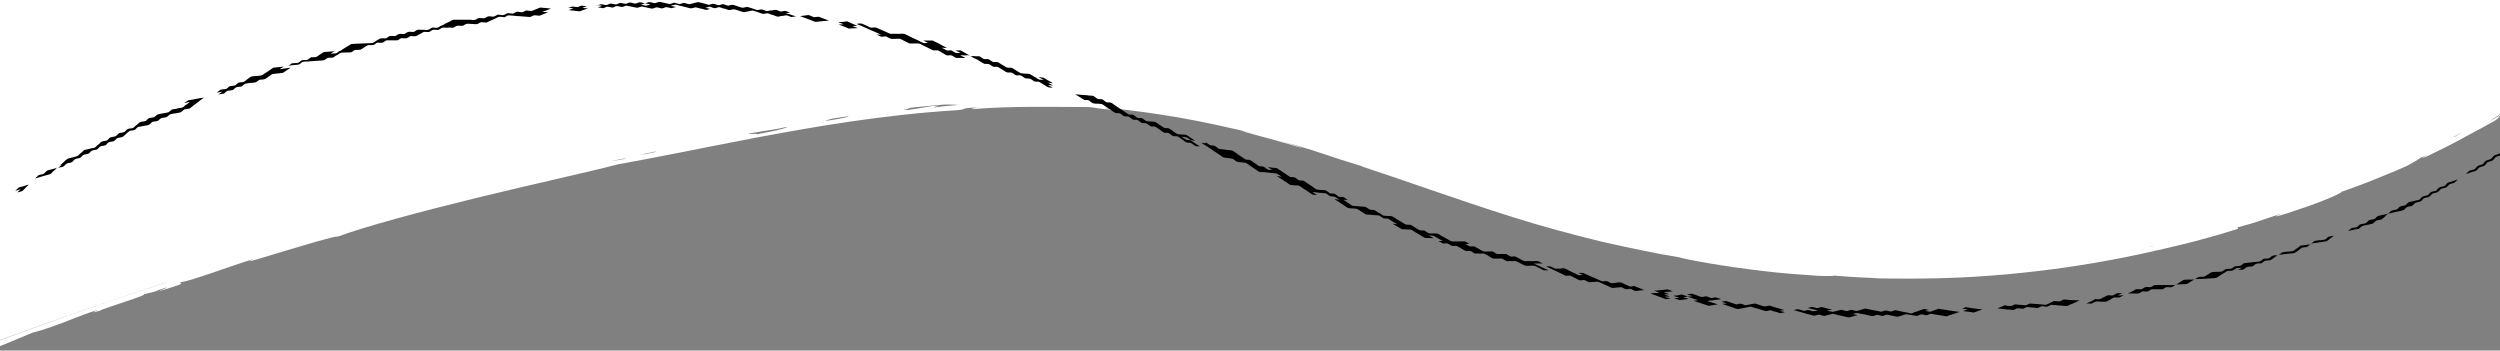 <svg xmlns="http://www.w3.org/2000/svg" xmlns:xlink="http://www.w3.org/1999/xlink" xmlns:serif="http://www.serif.com/" width="100%" height="100%" viewBox="0 0 1191 167" xml:space="preserve" style="fill-rule:evenodd;clip-rule:evenodd;stroke-linejoin:round;stroke-miterlimit:2;"><rect x="0" y="0" width="1191" height="167" fill="#808080" stroke="none"/>    <g transform="matrix(-1.007,2.46567e-16,2.44929e-16,1,1195.97,-106)">        <g id="Layer_1">            <g>                <path d="M1192.4,191.7C1192.1,191.9 1192.1,196.5 1191.7,195.5C1192.1,189.7 1191.7,181.1 1191.4,173.3C1191.8,172.4 1192,177.4 1192.4,176.9C1192.7,158.3 1190.8,172.3 1192.1,162.1C1192.1,153.2 1191.6,154.1 1191.6,143.6C1191,145.3 1190.5,147.2 1190.2,143.7C1190.5,143.7 1190.3,137.2 1190.6,136.2C1191.2,138.1 1191.5,141 1191.7,132.4C1191.4,131.8 1191,133.1 1190.9,128.8C1192,131.9 1191.5,116.4 1191.8,110.2C1191.3,100 1190.9,116.7 1190.5,106.6C1190.6,100.7 1190.5,91.7 1191.1,99.1C1190.6,87 1191,82.8 1190.2,73.2C1191,66.7 1189.8,50.8 1190.6,47.3C1189.7,40.3 1190.9,31.6 1189.8,21.5C1190.1,25.6 1190.4,25.5 1190.5,17.8C1190.3,17 1190,17.8 1190,14.1C1190.4,14.3 1190.6,11.8 1190.7,7.9L1190.7,4.7L1187.4,4.6L1186.2,4.6C1185.4,4.9 1182.1,4.7 1178.8,4.6C1171.6,6.1 1156.8,4.5 1141.8,4.5C1141.5,4.9 1142.3,5.3 1134.4,5.2C1142,4.5 1130.4,4.8 1127,5.2C1121.8,4.8 1108.7,4.9 1104.8,4.4C1073.4,5.4 1043.6,4.2 1016,5.2L1016,4.5C1003.5,4.6 994.4,4.3 986.4,5.1C983.1,3.7 943.9,5.6 956.8,4.5C943.3,4.2 953.8,5.6 942,5.4C941.8,5.1 943.7,4.9 945.7,4.7C892.6,4.3 879.4,5 849.4,4C841.6,4.8 812.1,4 801.3,4.7C808.9,4.3 798.7,4 790.2,3.9C779.1,4.5 785.9,5 775.5,5.5C771.2,4.5 783.2,4.6 782.8,3.9C758.9,3.9 766.3,3.9 749.4,3.3C748.6,3.5 746.3,3.6 742,3.5C733.8,3.8 746.7,4.1 738.3,4.2C739.4,3.5 727.6,4.8 727.2,3.9C731.2,3.9 736.1,3.5 730.9,3.4C729.4,3.8 726.1,3.4 719.8,3.4C718.4,3.8 725.3,4 719.8,4.1C716.5,3.8 708.1,4.1 716.1,3.4C700.2,3.2 692.3,3.5 686.5,4C677.5,3.6 684.2,3.5 679.1,3.2C667.9,2.8 634.3,3.9 638.4,3C622.5,2.8 633.7,3.6 627.3,3.7C619.4,3.2 569,2.4 579.2,3.5C566.9,3.8 565.1,2.3 557,3.2C565.4,3.4 552.5,3.6 560.7,3.9C555.8,3.9 547,4.6 545.9,4.1C563.2,3.9 550.1,3.3 556.9,2.7C538.5,3.2 524.5,2.8 512.5,3.5C496.1,3.1 492.4,2.8 471.7,2.4C463.5,2.7 476.4,3 468,3.1C458.1,3.2 460.8,2.6 456.9,2.3L438.4,2.3C435.8,3.3 445.7,2.1 445.8,2.7C434.3,2.7 414.6,1.6 401.4,2.5C371.3,1.8 350.6,2.1 312.6,2.5C310.6,2.1 327,2 316.3,1.8C307.5,2.1 307.2,2.1 305.2,2.5C304.8,2.1 295.7,2.3 297.8,1.8C288.2,2 276.1,1.9 271.9,2.5C264.8,1.7 253,2.5 234.9,2.7C230,1.6 218.7,2.3 201.6,2.7C201.1,1.9 194.8,2.7 190.4,2C186.7,2.9 170.8,1.8 157.1,2C156.9,2.4 136.3,3.1 146,2C123.6,2 98.6,1.8 94.2,2.9C97.5,1.3 69.6,2.9 64.5,2.2C59.8,3.1 34.7,2.7 12.7,2.4C12.9,2.8 9.9,3 5.3,3.1C5.3,2.9 8.3,2.8 9,2.6L-3.9,2.6L-3.9,4.1C-3.1,19.2 -2.6,33.2 -2.1,46.5C-1.7,59.7 -1.2,72.2 -0.8,84.3C-0.3,100.8 0.2,116.6 0.5,132.6L0.5,157.3C1.4,157.8 2.4,158.4 3.3,158.9C1.4,158.4 8.4,162.5 9.5,163.7C4.8,160.9 4.2,160.2 -0,157.6C1.8,159 1.3,158.9 0.9,158.7C0.5,158.6 0.2,158.5 2.6,160.1C7.9,162.2 2.6,160.9 9.1,164.5C9.4,164.6 10.8,165.4 12.9,166.6C14.9,167.7 17.5,169.1 20.5,170.7C26.3,174 33.5,177.6 38.9,180.2C46.4,183.5 34.9,177.6 42.5,181.2C44,182.2 45.9,183.4 48.9,185C54.2,187.4 59.9,189.7 65.3,191.9C68,193 70.6,194 73.1,194.9C75.6,195.8 77.9,196.7 80,197.4C79.5,197.5 81.8,198.7 85.5,200.3C87.3,201.1 89.5,201.9 91.8,202.8C92.9,203.2 94.1,203.7 95.3,204.1C96.5,204.5 97.6,204.9 98.8,205.3C103.4,206.9 107.6,208.3 109.6,208.8C111.7,209.3 111.7,209.2 107.9,207.6C114.5,209.8 117,210.7 119.2,211.4C121.5,212.2 123.4,212.8 129.1,214.3L128.9,215C131.3,215.7 134,216.6 137,217.5C139.9,218.4 143.2,219.2 146.6,220.2C148.3,220.7 150.1,221.2 151.9,221.6C153.7,222.1 155.6,222.5 157.5,223C159.4,223.5 161.4,223.9 163.4,224.4C164.4,224.6 165.4,224.9 166.4,225.1C167.4,225.3 168.5,225.5 169.5,225.8C186.1,229.6 205.1,233 224.2,235.2C243.3,237.5 262.4,238.6 279.2,238.7C283.4,238.8 287.4,238.7 291.3,238.7C295.2,238.7 298.8,238.7 302.3,238.4C305.7,238.2 309,238.1 311.9,237.9C314.9,237.7 317.6,237.5 320,237.3C320,237.4 320.9,237.5 322.7,237.5C324.5,237.5 327.1,237.5 330.2,237.2C333.3,237 337,236.7 341,236.4C345,236.1 349.3,235.6 353.6,235.1C371,233.1 389.4,229.8 393.6,228.5C396.2,228 399,227.6 401.8,227.1C404.6,226.5 407.6,225.9 410.7,225.3C416.8,224.1 423.3,222.6 430,221.1C443.4,217.8 457.6,214 471.5,209.6C485.4,205.2 499.1,200.5 511.5,196.2C523.9,191.9 535.1,188 544,185.1C543.5,185.3 543.1,185.3 543,185.3C551.9,182.6 556.2,181.1 561,179.5C565.8,177.9 571,176.1 581.9,173.2C577.7,174.4 571.9,176.2 571.4,176.6C574.8,175.6 585.8,172.3 593.2,170.4C596.9,169.4 599.6,168.6 600,168.5C600.2,168.5 599.8,168.5 598.6,168.7C597.4,169 595.5,169.4 592.6,170.1C607.7,166.3 619.3,163.9 630.4,161.9C641.5,160.1 652,158.4 665.1,157.3C664.9,157.6 660.4,158 661.5,158.3C668.7,157.8 668.7,157.3 672.4,157C689,157 708.6,156.4 727.7,158C729.2,157.7 722.2,157 727.7,157.3C733.8,157.7 729.8,158.1 735.1,158.5C752.8,159.6 769.6,161.6 785.3,163.9C801,166.2 815.6,168.9 829.1,171.4C856,176.6 878.4,181.3 895.4,184.3C908.5,187.8 935.5,193.7 962.3,200.3C989.1,206.9 1015.6,214.1 1027.8,218.7C1028.4,218.5 1032,219.4 1036.9,220.8C1041.8,222.2 1048,224.1 1053.7,225.8C1065,229.2 1074.2,232.2 1067.1,229.2C1079.5,233 1096.4,239.6 1102.3,240.5C1103,241.2 1098.5,240.5 1109.1,243.7C1120.1,247.4 1100.3,240.1 1112.8,244.2C1114.4,245.2 1116.6,245.3 1119.9,246.3C1116.4,246.1 1138.3,252.7 1140.7,254.1C1148.5,256.4 1136.4,252 1144.4,254.6C1148.6,256 1153.3,258 1158.1,259.8C1162.9,261.6 1167.8,263.4 1172.3,264.5C1178.4,267.1 1183.3,269.1 1187.4,270.8L1190.8,272.1L1191,268.3C1191.6,257.1 1191.5,249.9 1191.1,236.5C1191.5,235.9 1192,237.8 1192.1,232.8C1191.8,227.3 1192.1,219.2 1192.3,211.5C1192.5,203.8 1192.9,196.3 1192.8,192L1192.4,191.7ZM1188.9,106.6L1188.9,114.1C1188.7,110.4 1188.6,110.5 1188.5,112.2C1188.3,102.8 1188.2,93.3 1188,83.6C1188.3,85.4 1188.5,87.2 1188.6,88.1C1188.2,97.1 1188.4,107.8 1188.9,106.6ZM1187.9,62.3C1188,62.3 1188.2,65.3 1187.9,66L1187.7,66C1187.6,57.7 1187.5,49.2 1187.5,40.4C1187.9,43.5 1188,51 1188.4,62.3C1188.1,62.7 1188,56.9 1187.9,62.3ZM1179,7.1C1179,8.3 1181.6,7.5 1187.4,7.2L1188,7.2L1188,10.5C1187.6,7.3 1187.5,12.3 1187.3,15.6L1187.3,7.9L1174.7,7.9C1173.6,7.6 1175,7.1 1178.8,7.2L1179,7.1ZM1167.9,7.2C1169.5,7.4 1169.1,7.5 1168.2,7.7L1157.2,7.7C1157.4,7.6 1157.3,7.5 1156.8,7.2C1162.1,7.3 1163,7.5 1167.9,7.2ZM886.5,5.5C887.1,6.5 888.9,5.5 893.9,5.5C895.7,5.8 897.9,6.1 901.3,6.3C901.8,5.7 913.8,6.3 916.1,6.3C910.1,5.3 932.1,6.3 930.9,5.6C927.2,5.6 926.2,5.2 930.9,5.1C936,5.3 933.5,6.1 935.6,6.5C919.3,6.5 903.1,6.3 887,6.3C888.1,5.9 876.2,5.5 886.5,5.4L886.5,5.5ZM883.2,6.4L868.3,6.4C869.4,6.2 877.8,6.4 883.2,6.4ZM856.9,5.2C856.9,5.4 859.9,5.5 860.6,5.7C855.9,5.7 853,5.3 853.2,5.9C856.1,5.8 859.3,6 862.5,6.3L847.1,6.3C850.4,6 848.3,5.2 856.9,5.2ZM830,6.1C821.8,6.1 813.5,6.1 805.3,6C813.3,6 821.9,6 830,6.1ZM782.5,5.9L777.7,5.9C779.7,5.8 781.4,5.7 782.9,5.6C783.9,5.7 783.4,5.9 782.5,6L782.5,5.9ZM768,4C776.4,4.3 760.5,5.1 775.5,5.5C765.9,6.4 759.3,4.3 768,4ZM745.9,5.1C745.5,6.3 763,5 764.4,5.8L738.4,5.8C740,5.7 742,5.5 746,5.2L745.9,5.1ZM723.2,5.6L721.8,5.6C721.5,5.6 720.9,5.6 720,5.5C721.2,5.5 722.2,5.5 723.2,5.6ZM686.6,4.8C686.1,5.1 686.5,5.2 687.3,5.4C670.8,5.4 654.3,5.2 637.8,5.2C636.3,5.2 634.1,5.2 631.1,5.1L616.3,5.1C643.4,4.7 659.2,5 686.6,4.9L686.6,4.8ZM586.6,3.9C586.6,4.1 582.1,4.1 579.2,4.1C585.4,4.5 585.2,4.5 585.5,4.9L577.8,4.9C575.7,4.6 573.9,4.3 571.8,4.1C578.4,4.1 579.6,3.8 586.6,3.9ZM23.3,169.3C24.5,169.9 25.7,170.6 26.9,171.2L26.5,171.2C24.9,170.3 23.9,169.8 23.4,169.4L23.3,169.3ZM168.6,223.2L169.4,223.2C170.1,223.4 170.8,223.5 171.5,223.7C170.6,223.5 169.6,223.3 168.5,223.1L168.6,223.2ZM745.6,156.5C740.1,156.1 747,156.9 745.6,157.2C742.6,156.8 739.6,156.4 734.5,156C736,155.8 737.8,155.8 740.7,155.8L740.9,155.8C746.2,156.2 751.4,156.8 756.7,157.3C759,157.8 757.2,157.9 760.4,158.4C757.9,158.8 749.2,156.8 745.7,156.4L745.6,156.5ZM785.9,161.3C788.6,161.7 791.3,162.1 793.9,162.5C795.6,162.9 797.1,163.4 796.9,163.6C788.7,162.4 786.3,161.7 785.8,161.2L785.9,161.3ZM829.7,170C820.5,168.3 815.6,167.1 815.3,166.4C822.2,168.1 821.9,167.4 833.5,169.7C833.9,170.2 829,169.4 829.7,170ZM877.6,178.2C880.1,178.7 882.5,179.2 885,179.8C883.5,179.6 881.4,179.3 877,178.3L877.6,178.3L877.6,178.2ZM891.5,181.6C891.7,181.4 893.4,181.7 894.5,181.9C896.1,182.2 897.6,182.6 899.2,182.9C896.5,182.4 894,182 891.5,181.6ZM1188.1,267.9L1188.1,268.2L1187.9,268.2C1164.5,259.5 1138.8,250.3 1109.4,240.7C1109,240.5 1108.7,240.4 1108.4,240.3C1135.1,249.1 1161.6,258.3 1188,268.1C1189.6,220.5 1189.6,183.1 1189.2,148C1189.3,146.5 1189.4,145.1 1189.4,143.9C1190.2,186.5 1189.8,224.6 1188.2,268.1L1188.1,267.9Z" style="fill:white;fill-rule:nonzero;"></path>                <path d="M543.6,184.7C545,184.3 547.7,183.4 549.7,182.7C547.8,183.3 545.7,183.9 543.6,184.7Z" style="fill:white;fill-rule:nonzero;"></path>            </g>            <g>                <path d="M19.4,187.4C19,187.1 17.4,186.9 17,186.6C16.3,186.2 16.1,185.5 15.5,185.1C14.8,184.7 13.8,184.6 13.1,184.2C12.5,183.8 12.3,183 11.6,182.6C10.9,182.2 9.9,182.1 9.2,181.7C8.6,181.3 8.4,180.5 7.7,180.1C7,179.7 6,179.6 5.3,179.2C4.8,178.9 4.4,178 3.9,177.6C3.3,177.2 2.2,177.1 1.5,176.7L3,178.3C3.6,178.7 3.8,179.5 4.5,179.9C5.1,180.3 6.2,180.4 6.9,180.8C7.5,181.2 7.7,182 8.4,182.4C9,182.8 10.1,182.9 10.8,183.3C11.4,183.7 11.6,184.5 12.3,184.9C12.9,185.3 14,185.4 14.7,185.8C15.4,186.2 15.5,186.9 16.2,187.3C16.9,187.7 17.9,187.7 18.6,188.1C18.9,188.1 20.9,189 21,188.9C21,188.9 19.7,187.5 19.5,187.4L19.4,187.4Z" style="fill-rule:nonzero;"></path>                <path d="M196.8,248.5C196.2,248.4 194.9,248.7 194.3,248.5C193.6,248.4 193.1,247.8 192.4,247.6C191.7,247.4 191.2,246.8 190.5,246.7C189.8,246.5 188.7,246.9 188,246.7C187.3,246.5 186.8,245.9 186.1,245.7C185.4,245.5 184.3,245.8 183.6,245.7C183.8,245.9 185.5,246.4 185.5,246.7C185.5,246.9 183.1,246.6 183,246.7C183,246.7 184.7,247.6 184.9,247.7L187.4,247.7C187.8,247.7 189,248.5 189.3,248.7C189.6,248.8 190.8,249.6 191.2,249.7L193.7,249.7C194.3,249.7 195.5,249.5 196.2,249.7C196.6,249.7 197.7,250.5 198.1,250.6L200.6,250.6C200.6,250.6 198.8,249.7 198.7,249.7C197.9,249.5 197.6,249 196.8,248.8L196.8,248.5Z" style="fill-rule:nonzero;"></path>                <path d="M238.8,251.6C238.5,251.6 236.7,251.9 236.3,251.8C235.7,251.8 234.9,251.1 234.3,251C233.6,251 232.5,251.3 231.8,251.2C231.1,251.2 230,251.5 229.3,251.4C228.8,251.4 227.7,250.6 227.3,250.6C226.6,250.6 225.4,250.8 224.8,250.8C224,250.8 223.1,250.9 222.3,251C221.9,251 220.3,251.2 219.8,251.2C219.5,251.2 218,250.4 217.8,250.3C217.3,250.1 216.5,249.6 215.8,249.4C215.5,249.4 213.7,249.6 213.3,249.6C212.7,249.6 212,248.8 211.3,248.7C210.6,248.6 209.5,248.9 208.8,248.9C207.1,249 205.4,249.1 203.8,249.1C205.1,249.7 206.4,250.3 207.7,250.9C208.1,250.9 209.3,251.7 209.7,251.8C210.5,251.8 211.6,251.7 212.2,251.6C213,251.6 213.9,251.5 214.7,251.4C215.3,251.4 216.5,251.2 217.2,251.2C217.6,251.2 218.7,252 219.2,252.1C220,252.2 221,251.8 221.7,251.9C222.5,252 222.9,252.6 223.7,252.7C224.5,252.8 225.4,252.4 226.2,252.5C227,252.5 228,252.2 228.7,252.3C229.4,252.3 230,253 230.7,253.1C231.5,253.1 232.4,252.8 233.2,252.9C233.8,252.9 234.6,253.6 235.2,253.7C236,253.7 236.9,253.4 237.7,253.5C239.4,253.3 241.1,253.1 242.7,252.9L240.7,252.1C240.2,251.9 239.4,251.5 238.7,251.3L238.8,251.6Z" style="fill-rule:nonzero;"></path>                <path d="M257.4,252.4C257.1,252.4 255.2,252.7 254.9,252.8C254.1,252.9 253.2,253 252.4,253.1C252.1,253.3 250.1,253.2 249.9,253.4C249.9,253.4 251.7,254.1 251.9,254.2C252.6,254.4 253.2,254.7 253.9,254.9L256.4,254.5C257,254.5 258.5,254.3 258.9,254.1C259.1,254.1 256.8,253.5 256.9,253.4C256.9,253.2 259.2,253.2 259.4,253C258.6,252.9 258.2,252.4 257.4,252.3L257.4,252.4Z" style="fill-rule:nonzero;"></path>                <path d="M334.3,254.1C333.5,254.1 333.1,253.7 332.2,253.7C331.6,253.7 330.4,254.3 329.8,254.3C329.8,254.3 329.2,254.2 328.7,254.1C328.4,254.1 328.2,254 328,253.9L327.7,253.9C327.7,253.8 329.8,253.4 330.1,253.3C330.9,253.1 331.7,252.9 332.5,252.7C331.7,252.7 331.3,252.2 330.4,252.2C329.9,252.2 328.5,252.8 328,252.8C327.4,252.8 326.6,252.3 325.9,252.3C325.5,252.3 323.8,252.8 323.5,252.9C323,253 321.2,253.4 321.1,253.5C320.9,253.7 323.2,253.8 323.2,254C323.2,254.2 321,254.4 320.7,254.6C320,254.4 319.4,254.3 318.6,254.1C318.3,254.1 317,253.6 316.5,253.6C315.9,253.6 314.6,254.2 314,254.2C313.3,254.2 312.7,253.7 311.9,253.6C311.4,253.6 309.8,254.2 309.4,254.1C308.7,254.1 307.8,253.7 307.3,253.6C307,253.6 305.6,253 305.2,253C304.8,253 303.1,253.5 302.7,253.5C301.9,253.7 301.1,253.9 300.2,254C299.6,254.1 298.4,254.4 297.7,254.5C297.3,254.5 296.1,253.9 295.6,253.9C295,253.9 293.8,254.4 293.1,254.4C292.6,254.4 291.5,253.8 291,253.8C290.3,253.8 289.1,254.2 288.5,254.3C287.8,254.4 286.9,254.7 286,254.8C285.5,254.8 284.1,255.3 283.5,255.3C282.8,255.3 282.1,254.7 281.5,254.6C281.2,254.6 279.7,254 279.5,253.9C279.2,253.9 277.9,253.3 277.5,253.2C276.7,253.2 275.8,253.6 275,253.6C275,253.6 275.6,253.8 276.1,253.9C276.3,253.9 276.6,254.1 276.8,254.1C277,254.1 277.1,254.2 277.1,254.2L276.7,254.2C276.5,254.2 276.2,254.2 275.9,254.3C275.3,254.4 274.7,254.5 274.6,254.5C274.2,254.5 272.8,253.9 272.6,253.8C272.4,253.8 270.9,253.2 270.6,253.1C270.1,253.1 268.5,253.5 268.1,253.5C267.3,253.6 266.4,253.7 265.6,253.9C263.9,254.1 262.3,254.4 260.6,254.6C261.9,255.1 263.3,255.5 264.7,256C265.4,256 266,256.6 266.7,256.7C267.5,256.7 268.4,256.3 269.2,256.3C270,256.2 270.9,256 271.7,255.9C272.2,255.9 273.5,255.5 274.2,255.5C274.7,255.5 275.7,256.1 276.2,256.2C277,256.2 277.9,255.7 278.7,255.8C279.5,255.8 280,256.4 280.8,256.5C281.1,256.5 283,256.1 283.3,256.1C283.7,256.1 285.3,255.7 285.8,255.7C286.1,255.7 287.6,256.2 287.9,256.3C288.2,256.3 289.5,256.9 290,256.9C290.3,256.9 292.2,256.5 292.5,256.4C293.1,256.3 294.3,256 295,255.9C295.4,255.9 296.6,256.5 297.1,256.5C297.7,256.5 298.9,256 299.6,256C300.1,256 301.2,256.6 301.7,256.6C302.4,256.6 303.6,256.2 304.2,256.1C304.9,255.9 305.8,255.7 306.7,255.6C307.2,255.6 308.6,255.1 309.2,255.1C310,255.1 310.5,255.6 311.3,255.6C311.2,255.6 308.9,256.1 308.8,256.1C308.8,256.1 310.6,256.6 310.9,256.7C311.1,256.7 312.7,257.3 313,257.2C313.5,257.2 315.1,256.8 315.5,256.7C316.3,256.5 317.1,256.3 318,256.1C318.4,256.1 320,255.5 320.5,255.5C320.8,255.5 322.3,255.9 322.6,256C323.1,256.1 324,256.4 324.7,256.5C325.1,256.5 326.7,255.9 327.2,255.9C327.8,255.9 328.8,256.4 329.3,256.4C330,256.4 331.2,255.9 331.8,255.8C332.6,255.6 333.5,255.4 334.3,255.1C335.1,254.9 336,254.6 336.7,254.4C337,254.3 339.1,253.8 339.1,253.7C339.1,253.7 336.9,253.3 337,253.3C336.3,253.5 335.3,253.7 334.6,254L334.3,254.1Z" style="fill-rule:nonzero;"></path>                <path d="M373.2,249.7C373.2,249.7 371.3,249.4 371.1,249.4C370.9,249.4 368.9,250.1 368.7,250.2C368.3,250.3 366.7,250.9 366.3,251C365.5,251 364.9,250.6 364.2,250.7C363.4,250.7 362.6,251.4 361.8,251.4C361.5,251.4 359.9,251.1 359.7,251C359.5,251 357.9,250.6 357.6,250.6C357,250.6 355.6,251.2 355.2,251.3C354.6,251.5 353.6,251.9 352.8,252C352.5,252 351.1,251.6 350.7,251.6C350.2,251.6 348.8,252.2 348.3,252.3C347.5,252.5 346.6,252.8 345.9,253L343.5,253.7C343.7,253.9 345.5,253.9 345.6,254.1C345.6,254.2 343.2,254.6 343.2,254.8L343.5,254.8C343.7,254.8 343.9,254.8 344.2,255C344.7,255.1 345.2,255.2 345.3,255.2C346,255.2 347,254.6 347.7,254.5C348.5,254.5 349.4,253.8 350.1,253.8C350.6,253.8 351.8,254.3 352.2,254.2C352.9,254.1 354,253.7 354.6,253.5L357,252.8C357.3,252.8 359.1,252.1 359.4,252.1C359.9,252.1 361.2,252.4 361.5,252.5L363.6,252.9C363.9,252.9 365.4,253.3 365.7,253.2C366.2,253.2 367.7,252.5 368.1,252.4L370.5,251.6C371.3,251.3 372.1,251.1 372.9,250.8C372.7,250.6 370.9,250.7 370.8,250.5C370.8,250.4 373.2,249.9 373.2,249.7Z" style="fill-rule:nonzero;"></path>                <path d="M389.4,246.2C389.4,246.2 387.5,245.9 387.3,245.9C387.1,245.9 385.1,246.7 384.9,246.7C384.3,246.9 383.3,247.4 382.5,247.5C382.1,247.5 380.9,247.1 380.4,247.2C379.7,247.2 378.8,247.9 378,248C377.3,248 376.6,247.6 375.9,247.7C375.9,247.7 375.2,247.9 374.6,248.1C374.3,248.1 374,248.3 373.8,248.4C373.6,248.4 373.5,248.5 373.5,248.5C373.5,248.6 375.2,248.8 375.6,248.8L377.7,249.1C378,249.1 379.9,249.3 379.8,249.4C379.8,249.5 377.8,250.1 377.4,250.2C376.6,250.5 375.8,250.7 375,251C376.4,251.2 377.8,251.5 379.3,251.7L381.7,250.9C382.5,250.6 383.3,250.3 384.1,250.1C384.8,249.9 386,249.5 386.5,249.3C386.7,249.3 384.4,249.1 384.4,249C384.4,248.8 386.6,248.4 386.8,248.2C387,248 389.1,247.5 389.2,247.4C389.2,247.2 387.2,247.3 387.1,247.1C387.3,246.9 389.4,246.4 389.5,246.3L389.4,246.2Z" style="fill-rule:nonzero;"></path>                <path d="M391.5,246.5C391.2,246.5 389.3,247.2 389.1,247.3C388.9,247.3 391.2,247.5 391.2,247.6C391.2,247.8 389,248.2 388.8,248.4L393.1,249C393.5,248.7 395.2,248.4 395.5,248.1C395.7,248 393.3,248 393.4,247.8C393.4,247.7 395.9,247.1 395.8,246.9C395.7,246.7 393.9,246.9 393.7,246.6C393,246.6 392.3,246.2 391.6,246.3L391.5,246.5Z" style="fill-rule:nonzero;"></path>                <path d="M402.6,245.4C402.5,245.4 404.9,244.6 405,244.5C405,244.3 403,244.5 402.9,244.3C402.2,244.3 401.5,244.1 400.8,244.1C400.5,244.1 399.1,243.8 398.7,243.9C398.5,243.9 396.5,244.7 396.3,244.8C396.3,244.8 398.3,245 398.4,245C398.9,245 400.3,245.1 400.5,245.2C400.6,245.2 398.2,246 398.1,246.1C398.1,246.3 400.2,246.1 400.2,246.3C400.2,246.5 397.9,247 397.8,247.2C397.8,247.4 400,247.2 399.9,247.4C399.9,247.6 397.6,248.1 397.5,248.3C397.5,248.5 399.5,248.3 399.6,248.5L402,247.6C402.7,247.3 403.9,247 404.4,246.7C404.8,246.5 406.7,246 406.8,245.8C406.8,245.8 404.9,245.6 404.7,245.6C404.2,245.6 402.8,245.5 402.6,245.4Z" style="fill-rule:nonzero;"></path>                <path d="M456.3,232.9C456.3,232.9 454,232.9 454.2,232.9C453.5,233.3 452.6,233.6 451.9,234L449.8,234C449.5,234 448.1,233.7 447.7,233.8C447.3,233.8 445.7,234.7 445.4,234.9C444.7,235.2 443.9,235.7 443.1,236C442.6,236.2 441.4,236.9 440.8,237.1C440.2,237.2 439.2,236.9 438.7,237L441,236L438.9,236C438.4,236.1 437,236.8 436.6,237C435.8,237.3 435.1,237.7 434.3,238C433.5,238.3 432.8,238.7 432,239C431.4,239.2 430.4,239.8 429.7,240C429.3,240.1 428,239.8 427.6,239.9C427.1,239.9 425.7,240.9 425.3,240.9C424.6,240.9 423.7,240.8 423.2,240.7C422.9,240.7 421.5,240.4 421.1,240.5C420.7,240.5 419.1,241.3 418.8,241.5C418.5,241.6 416.8,242.4 416.5,242.5C415.7,242.6 415.2,242.2 414.4,242.3C412.8,242.9 411.3,243.6 409.7,244.2C410.4,244.2 411.1,244.3 411.8,244.4C412.6,244.4 413.1,244.7 413.9,244.6C414.5,244.6 415.6,243.8 416.2,243.6C416.9,243.5 417.6,243.9 418.3,243.8C418.9,243.8 420,243 420.6,242.8C420.9,242.8 422.5,243 422.7,243C422.9,243 424.6,243.2 424.8,243.2C425.4,243.1 426.7,242.4 427.1,242.2L429.4,241.2C429.8,241 431.2,240.3 431.7,240.2C432,240.2 433.6,240.3 433.8,240.3C434.3,240.3 435.3,240.5 435.9,240.4C436.3,240.4 437.7,239.5 438.2,239.4C438.9,239.3 439.6,239.7 440.3,239.5C440.8,239.5 442.2,238.6 442.6,238.4C443.2,238.1 444.2,237.6 444.9,237.3C445.3,237.2 446.6,237.5 447,237.3C447.5,237.2 448.9,236.4 449.3,236.2C450.1,235.9 450.8,235.5 451.6,235.1C452.3,234.8 453.4,234.3 453.9,234C454.2,233.8 456.2,233.1 456.2,232.9L456.3,232.9Z" style="fill-rule:nonzero;"></path>                <path d="M617.2,173.8C616.6,174.3 615.7,174.8 615.1,175.2C614.4,175.4 613.7,175.2 613,175.5C612.6,175.7 611.3,176.8 610.9,176.9C610.2,177.1 609.3,177.1 608.8,177.2L606.7,177.5C606.4,177.5 605,177.6 604.6,177.8C604.2,177.9 602.8,179 602.5,179.2C601.9,179.6 601.2,180.2 600.4,180.6C599.9,180.9 598.8,181.8 598.3,182C597.9,182.2 596.5,182 596.2,182.3C595.5,182.6 594.6,183.4 594.1,183.7C593.6,184 592.6,184.8 592,185.1C591.7,185.3 590.3,185.2 589.9,185.4C589.3,185.6 588.4,186.6 587.8,186.8C587.1,187.1 586.4,186.8 585.7,187C585.7,187 586.3,186.6 586.8,186.3C587.1,186.1 587.3,186 587.5,185.8C587.7,185.7 587.8,185.6 587.8,185.6C587.8,185.6 585.9,185.8 585.7,185.9C585.4,185.9 583.9,186 583.6,186.1C583.2,186.3 581.8,187.3 581.5,187.5C580.8,188 580.1,188.4 579.4,188.9C578.9,189.2 577.9,190 577.3,190.3C576.9,190.5 575.6,190.3 575.2,190.5C574.6,190.7 573.7,191.7 573.1,191.9C572.7,192.1 571.3,191.9 571,192.1C570.3,192.4 569.4,193.2 568.9,193.5C568.2,194 567.5,194.4 566.8,194.9C566.4,195.1 565.2,196.1 564.7,196.3C564.4,196.4 562.8,196.5 562.6,196.5C562.3,196.5 560.9,196.5 560.5,196.7C559.9,196.9 558.9,197.9 558.4,198.1C557.7,198.3 557,198.1 556.3,198.3C555.6,198.6 554.9,199.4 554.2,199.7C553.5,200 552.8,199.7 552.1,199.9C551.4,200.2 550.6,201 550,201.3C550,201.3 550.6,201.3 551.1,201.2L552.1,201.2C552.1,201.2 550.2,202.4 550,202.6C549.6,202.8 548.4,203.8 547.9,204C547.6,204.1 546,204.2 545.8,204.2L543.7,204.4C543.2,204.4 542.2,204.4 541.6,204.6C541.2,204.7 539.9,205.8 539.5,205.9C538.9,206.1 538,205.9 537.4,206.1C536.7,206.4 536,207.2 535.3,207.4C534.5,207.7 533.9,208.4 533.2,208.7C532.9,208.8 531.3,208.9 531.1,208.9C530.8,208.9 529.3,208.9 529,209.1C528.5,209.3 527.2,210.2 526.9,210.4L524.7,211.7C524.1,212.1 523.3,212.6 522.5,213C522.3,213.1 520.7,213 520.4,213.1C520.1,213.1 518.5,214.2 518.2,214.4C517.9,214.6 516.5,215.5 516,215.7C515.3,215.9 514.6,215.7 513.9,215.8C513.5,215.9 512.1,217 511.7,217.1C511,217.3 510.1,217.2 509.6,217.2C509.3,217.2 507.8,217.2 507.5,217.3C507.1,217.5 505.7,218.4 505.3,218.6L503.1,219.8C502.8,220 501.3,220.9 500.9,221C500.5,221.1 499.1,221 498.8,221L494.6,221C493.9,221.2 493.1,222 492.4,222.2L494.5,222.2C494.5,222.2 492.6,223.3 492.3,223.4L490.2,223.4C489.8,223.5 488.3,224.5 488,224.6C487.6,224.8 486.2,225.7 485.8,225.8C485.4,225.9 483.9,225.8 483.7,225.8L481.6,225.8C481.3,225.8 479.8,226.9 479.4,227L475.2,227C474.6,227.2 473.6,228 473,228.2C472.5,228.4 471.4,228 470.9,228.2C470.2,228.4 469.2,229.1 468.7,229.3C468.4,229.5 466.9,230.3 466.4,230.4C465.7,230.6 465,230.2 464.3,230.4C463.8,230.5 462.6,230.4 462.2,230.4C461.9,230.4 460.5,230.3 460.1,230.4C459.5,230.5 458.4,231.3 457.8,231.5L462,231.5C462,231.6 460.1,232.5 459.7,232.6C459,233 458.1,233.4 457.4,233.7C457.2,233.9 455.1,234.6 455.1,234.8L457.2,234.8C458,234.6 458.7,233.9 459.5,233.7C460.1,233.5 461.1,232.7 461.8,232.6C462.3,232.5 463.6,232.6 463.9,232.6C464.3,232.6 465.5,232.7 466,232.6C466.3,232.6 468,231.6 468.3,231.5C468.6,231.3 470.1,230.5 470.6,230.4C471.3,230.2 472,230.6 472.7,230.4C473.4,230.2 474.1,230.6 474.8,230.4C475.3,230.3 476.7,229.3 477,229.2C477.7,229.1 478.6,229.2 479.1,229.2L481.2,229.2C481.5,229.2 483.2,228.2 483.4,228C483.7,227.8 485.2,226.9 485.6,226.8C486.3,226.6 487,227 487.7,226.8C488.5,226.6 489.1,226.9 489.8,226.8C490.4,226.7 491.4,225.7 492,225.6C492.7,225.4 493.4,225.7 494.1,225.6C494.6,225.5 495.9,224.6 496.3,224.4C496.6,224.2 498.1,223.3 498.5,223.2C499.1,223 500.1,223.3 500.6,223.2C501.4,222.9 502,222.3 502.8,222C503.4,221.8 504.3,222.1 505,222C505.5,221.8 506.7,221 507.2,220.8L505.1,220.8C505.1,220.8 507,219.7 507.3,219.6L509.5,218.3C509.6,218.4 511.6,218 511.6,218.2C511.6,218.3 509.3,219.4 509.4,219.5C509.7,219.5 511,219.4 511.5,219.4C511.7,219.4 513.3,219.4 513.6,219.3C514.1,219.1 515.4,218.2 515.8,218C516.5,217.6 517.2,217.1 518,216.7C518.3,216.5 519.8,215.5 520.2,215.4C520.6,215.3 522,215.3 522.3,215.3C522.5,215.3 524.4,215.2 524.4,215.2C525.2,214.8 525.9,214.3 526.6,213.9C527.2,213.6 528.4,212.9 528.8,212.6C528.9,212.5 526.7,212.9 526.7,212.8C526.7,212.8 528.6,211.6 528.9,211.5C529.3,211.2 530.5,210.4 531,210.2C531.5,210 532.6,210.2 533.1,210C533.6,209.8 534.9,208.8 535.2,208.7C535.9,208.5 536.8,208.6 537.3,208.5L539.4,208.3C539.8,208.3 541,208.3 541.5,208.1C541.7,208.1 543.4,206.9 543.6,206.8C543.9,206.6 545.4,205.6 545.7,205.5C546.1,205.4 547.5,205.3 547.8,205.3C548,205.3 549.7,205.2 549.9,205.1C550.5,204.8 551.6,204 552,203.7C552.7,203.3 553.6,202.7 554.1,202.3C554.5,202 556.1,201.2 556.2,200.9C556.3,200.7 554.1,201.3 554.1,201.1C554.1,201.1 556,199.9 556.2,199.7C556.4,199.6 558,199.6 558.3,199.5C559,199.2 559.7,198.4 560.4,198.1C561.1,198.1 561.8,198 562.5,197.9C563.2,197.9 563.9,197.8 564.6,197.7C565.1,197.7 566.5,197.4 566.7,197.5C566.9,197.5 564.6,198.8 564.6,198.9C564.6,198.9 566.5,198.7 566.7,198.7C566.9,198.7 568.6,197.4 568.8,197.3C569.5,196.8 570.2,196.4 570.9,195.9C571.2,195.7 572.7,194.6 573,194.5C573.4,194.3 574.8,194.3 575.1,194.3C575.3,194.3 577.1,194.1 577.2,194.1C577.9,193.7 578.7,193.1 579.3,192.7C580,192.3 580.9,191.7 581.4,191.3C581.8,191 583.4,190.1 583.5,189.9C583.6,189.7 581.4,190.3 581.4,190.1C581.4,189.9 583.4,189 583.5,188.7L587.8,188.2C588.5,188.2 589.2,188 589.9,188C590.4,188 591.4,188 592,187.8C592.2,187.8 593.9,186.5 594.1,186.4L596.2,185C596.6,184.7 597.7,183.8 598.3,183.6C598.5,183.5 600.2,183.4 600.4,183.3C601,183.3 601.8,183.3 602.5,183C602.8,183 604.2,181.7 604.6,181.6C604.9,181.5 606.5,181.4 606.7,181.3C606.9,181.3 608.7,181.1 608.8,181C609.5,180.7 610.4,179.9 610.9,179.6C611.6,179.1 612.3,178.7 613,178.2C613.7,177.7 614.5,177.2 615.1,176.8C615.7,176.3 616.5,175.8 617.2,175.4C617.5,175.2 619.3,174.1 619.3,174C619.3,174 617,174.3 617.2,174.3L617.2,173.8Z" style="fill-rule:nonzero;"></path>                <path d="M674.7,151.3C674.1,151.3 673.3,151.3 672.6,151.5C672,151.6 671.1,151.5 670.5,151.7C669.9,151.9 669,152.8 668.4,153.1C667.7,153.4 667,153.1 666.3,153.3C665.6,153.5 664.9,154.4 664.2,154.7C663.8,154.9 662.4,154.7 662.1,154.9C661.4,155.2 660.5,155.9 660,156.3L657.9,157.7C657.2,158.2 656.5,158.6 655.8,159.1C655.5,159.3 654.1,160.3 653.7,160.5C653.1,160.7 652.2,160.5 651.6,160.7C651,160.9 650.1,161.9 649.5,162.1C648.8,162.4 648.1,162.1 647.4,162.3C646.9,162.5 645.8,163.5 645.3,163.7C645,163.8 643.4,163.9 643.2,163.9C642.9,163.9 641.4,164 641.1,164.1C640.7,164.3 639.3,165.3 639,165.5C638.4,165.9 637.6,166.5 636.9,166.9C636.6,167.1 635.1,167 634.8,167.1C634.5,167.2 632.9,168.3 632.7,168.5C632.3,168.8 631.2,169.6 630.6,169.9C630.4,169.9 628.7,170.1 628.5,170.1C628.2,170.1 626.8,170.1 626.4,170.3C626.1,170.4 624.5,171.5 624.3,171.7C624,171.9 622.2,173 622.2,173.1C622.2,173.1 624.5,172.7 624.3,172.8C624.5,172.6 626.1,171.5 626.4,171.4C626.4,171.4 627,171.4 627.5,171.2L628.5,171.2C628.5,171.4 626.5,172.4 626.4,172.6C625.7,172.6 625,172.8 624.3,172.9L622.2,174.3C622.1,174.5 620.1,175.5 620.1,175.7L621.1,175.7C621.6,175.7 622.2,175.6 622.2,175.5C622.9,175.2 623.6,174.4 624.3,174.1C624.7,173.9 626.1,174.1 626.4,173.8C627.1,173.5 628,172.7 628.5,172.4C628.9,172.1 630,171.2 630.6,171C631.1,170.8 632.2,171 632.7,170.8C633.4,170.5 634.1,169.7 634.8,169.4C635.5,169.1 636.2,169.4 636.9,169.2C637.2,169.1 638.8,168 639,167.8C639.3,167.6 640.6,166.6 641.1,166.4C641.7,166.1 642.6,166.4 643.2,166.2C643.9,165.9 644.6,165.1 645.3,164.8C646,164.5 646.7,164.8 647.4,164.6C648.1,164.3 648.8,163.5 649.5,163.2C650.2,162.9 650.9,163.2 651.6,163C652.3,162.7 653.1,161.8 653.7,161.6C654.5,161.3 655.1,161.6 655.8,161.4C656.4,161.2 657.3,160.2 657.9,160C658.5,159.8 659.4,160 660,159.8C660.5,159.6 661.8,158.7 662.1,158.4C662.8,157.9 663.5,157.5 664.2,157C664.5,156.8 665.9,155.8 666.3,155.6C666.6,155.5 668.2,155.4 668.4,155.4C668.9,155.4 669.9,155.4 670.5,155.2C670.9,155.2 672.2,154 672.6,153.8C673.3,153.5 674,153.8 674.7,153.6C676.1,152.7 677.6,151.8 679,150.9L674.8,151.3L674.7,151.3Z" style="fill-rule:nonzero;"></path>                <path d="M786.7,116.3C786.1,116.4 784.8,117.2 784.4,117.3C783.8,117.6 782.4,118.1 782.1,118.3C781.9,118.4 784.3,118.3 784.2,118.4C784.2,118.6 782.1,119.2 781.9,119.4C783.3,119.4 784.7,119.6 786.2,119.6C787,119.2 787.8,118.9 788.5,118.6C789.1,118.4 790.5,117.9 790.8,117.7C791,117.6 788.6,117.7 788.6,117.5C788.6,117.4 791.1,116.7 790.9,116.6C790.6,116.4 789.1,116.6 788.7,116.4C788.1,116.4 787.1,116.1 786.5,116.2L786.7,116.3Z" style="fill-rule:nonzero;"></path>                <path d="M804.8,113.3C804.4,113.3 802.9,114.2 802.4,114.2C801.9,114.2 800.7,113.9 800.3,114C799.6,114.2 798.5,114.7 797.9,114.9C797.1,115.2 796.3,115.5 795.5,115.8C796.9,115.9 798.4,116.1 799.8,116.2C800.1,116.2 801.5,116.5 801.9,116.4C802.3,116.4 803.9,115.6 804.3,115.5C805.1,115.2 805.9,114.9 806.7,114.6C806.9,114.6 807.5,114.3 808,114.1C808.6,113.9 809.1,113.7 809.1,113.7C809.1,113.6 807.3,113.5 807,113.4C806.5,113.4 805.5,113.1 804.9,113.2L804.8,113.3Z" style="fill-rule:nonzero;"></path>                <path d="M905.4,108.7C905.4,108.5 903.4,108.2 903.4,108C902.6,108 901.6,108.4 900.9,108.4C900.1,108.4 899.6,107.8 898.8,107.7C898,107.7 897.1,108.1 896.3,108.1C895.6,108.1 895,107.5 894.2,107.4C893.4,107.4 892.5,107.8 891.7,107.8C891,107.8 890.4,107.2 889.6,107.2C888.8,107.2 887.9,107.7 887.1,107.7C886.5,107.7 885.7,107.1 885,107.1C884.4,107.1 883.1,107.5 882.5,107.6C882.9,107.6 884.1,108.2 884.6,108.2C883.8,108.2 882.9,108.7 882.1,108.7C882.1,108.7 881.5,108.6 881,108.4C880.7,108.4 880.5,108.2 880.3,108.2C880.1,108.2 880,108.2 880,108.1C880.2,107.9 882.2,107.8 882.5,107.6C881.8,107.6 881.1,107 880.4,107C879.6,107 878.7,107.5 877.9,107.5C877.4,107.5 876.2,106.9 875.8,106.9C875,106.9 873.9,107.3 873.3,107.4C872.9,107.4 871.3,107.9 870.8,107.9C870.1,107.9 869.4,107.4 868.7,107.3C868.1,107.3 866.9,107.9 866.2,107.9C865.4,107.9 864.8,107.4 864.1,107.4C863.5,107.4 862.2,108 861.6,108C861.3,108 859.8,107.6 859.5,107.5C859.2,107.5 857.8,107 857.4,107C857,107 855.3,107.5 854.9,107.6C854.5,107.6 852.9,108.2 852.4,108.3C851.8,108.3 850.9,107.8 850.3,107.8C849.5,107.8 848.6,108.4 847.8,108.5C847,108.5 846.4,108 845.7,108C844.9,108 844,108.6 843.2,108.7C842.6,108.7 841.7,108.2 841.1,108.3C840.5,108.3 839.1,108.9 838.7,109C838,109.2 837.1,109.6 836.3,109.7C836,109.7 834.6,109.3 834.2,109.3C833.9,109.3 832.1,109.9 831.8,110C831.4,110.1 829.9,110.7 829.4,110.8C828.7,110.8 827.9,110.4 827.3,110.5C826.7,110.5 825.5,111.2 824.9,111.3C824.2,111.3 823.5,110.9 822.8,111C822.1,111 821.4,110.6 820.7,110.7C819.9,110.7 819,111.4 818.3,111.5C817.5,111.5 816.9,111.1 816.2,111.2C815.4,111.2 814.6,111.9 813.8,112.1C813.8,112.1 814.4,112.1 814.9,112.2L815.9,112.2C815.9,112.4 813.7,112.8 813.5,113C813.3,113.2 811.1,113.7 811.1,113.8C811.1,113.8 813,114.1 813.2,114.1C813.8,114.1 814.9,113.3 815.6,113.3C816.4,113.3 817,113.6 817.7,113.6C818.4,113.6 819.1,114 819.8,113.9C820.6,113.9 821.4,113.2 822.2,113.1C823,113 823.8,112.4 824.6,112.3C825.1,112.3 826.3,112.7 826.7,112.6C827.4,112.5 828.5,112 829.1,111.8C829.5,111.7 831,111.1 831.5,111C831.8,111 833.4,111.3 833.6,111.4C833.8,111.4 835.4,111.8 835.7,111.8C836.2,111.8 837.7,111.2 838.1,111.1C838.7,110.9 839.8,110.5 840.5,110.4C840.9,110.4 842.1,110.8 842.6,110.8C843.3,110.8 844.3,110.2 845,110.1C845.7,110.1 846.7,109.5 847.4,109.4C848.2,109.4 848.7,109.9 849.5,109.9C850.3,109.9 851.2,109.3 851.9,109.2C852.7,109.2 853.2,109.7 854,109.7C854,109.7 853.3,109.9 852.7,110C852.4,110 852.1,110.2 851.9,110.2C851.7,110.2 851.5,110.3 851.5,110.3L851.8,110.3C852,110.3 852.2,110.3 852.5,110.5C853,110.6 853.5,110.7 853.6,110.7C854.1,110.7 855.6,110.1 856.1,110.1C856.5,110.1 858.1,109.5 858.6,109.5C859,109.5 860.4,110 860.7,110C861.5,109.9 862.5,109.6 863.2,109.4L865.7,108.8C866.1,108.8 867.7,108.2 868.2,108.2C868.3,108.2 870.3,108.7 870.3,108.8C870.3,108.9 867.9,109.2 867.8,109.3C867.8,109.3 869.6,109.8 869.9,109.9C870.2,109.9 872,109.4 872.4,109.4C873.2,109.4 873.7,110 874.5,110C875.3,110 876.2,109.5 877,109.5C877.6,109.5 878.5,110.1 879.1,110.1C879.7,110.1 881.1,109.7 881.6,109.6C882.3,109.5 883.3,109.2 884.1,109.1C884.4,109.1 885.8,109.7 886.2,109.7C886.5,109.7 888.4,109.3 888.7,109.2C889.5,109 890.4,108.9 891.2,108.7C892,108.7 892.4,109.2 893.3,109.3C893.9,109.3 895.2,108.9 895.8,108.9C896.6,108.9 897.1,109.5 897.8,109.6C898.6,109.6 899.5,109.2 900.3,109.2C900.9,109.2 901.7,109.8 902.3,109.9C902.6,109.9 904.6,109.5 904.8,109.5C905,109.5 902.8,108.9 902.8,108.8C902.8,108.6 905.2,108.5 905.3,108.4L905.4,108.7Z" style="fill-rule:nonzero;"></path>                <path d="M919,109.9C919,109.9 917.2,109.2 917,109.1C916.8,109.1 914.8,109.4 914.5,109.4C913.9,109.4 913.1,108.7 912.5,108.7C912.3,108.7 910.1,109 910,109C909.8,109 912.1,109.6 912,109.7C912,109.9 909.7,109.9 909.5,110L911.5,110.7C911.8,110.7 913.1,111.4 913.5,111.4C913.9,111.4 915.7,111.1 916,111.1C916.6,111.1 918.2,110.9 918.5,110.8C918.7,110.8 916.5,110.1 916.5,110C916.5,109.8 918.9,109.9 919,109.7L919,109.9Z" style="fill-rule:nonzero;"></path>                <path d="M1049.1,136.2C1048.3,135.9 1047.4,136.2 1046.6,135.9C1046,135.7 1045.4,134.9 1044.8,134.7C1044.1,134.5 1043,134.7 1042.3,134.5C1041.6,134.3 1041.2,133.6 1040.5,133.3C1040,133.2 1038.3,133.3 1038,133.1C1037.4,132.8 1036.6,132.2 1036.2,131.9C1036,131.8 1034.6,130.8 1034.4,130.8C1033.7,130.7 1032.4,130.6 1031.9,130.6C1031.2,130.6 1029.9,130.4 1029.4,130.4C1029.2,130.4 1031.2,131.4 1031.2,131.5L1030,131.5C1029.4,131.5 1028.8,131.4 1028.7,131.4C1028,131.2 1027.6,130.5 1026.9,130.3C1026.6,130.3 1025.3,129.3 1025.1,129.2C1024.5,128.8 1023.9,128.5 1023.3,128.1C1023.1,128 1021.8,127.1 1021.5,127C1021,126.9 1019.4,126.9 1019,126.8C1018.2,126.8 1017.3,126.8 1016.5,126.7C1015.7,126.7 1014.8,126.7 1014,126.6C1013.6,126.6 1012,126.6 1011.5,126.5C1011.2,126.5 1009.8,125.6 1009.6,125.4C1009.1,125.1 1008.4,124.6 1007.7,124.3C1007.3,124.2 1005.6,124.3 1005.2,124.3C1004.5,124.1 1004.1,123.5 1003.3,123.2C1002.7,123 1001.4,123.2 1000.8,123.2C1000.1,123 999.6,122.4 998.9,122.2C998.2,122 997.1,122.3 996.4,122.2C995.7,122 995.2,121.3 994.5,121.2C993.7,121 992.8,121.3 992,121.2C991.4,121.1 990.7,120.3 990.1,120.2C989.4,120 988.3,120.3 987.6,120.2C986.8,120.1 985.8,120.4 985.1,120.2C984.4,120 983.9,119.4 983.2,119.2C982.5,119 981.4,119.4 980.7,119.2C980,119 979.5,118.4 978.8,118.2C978.3,118.1 977.2,117.4 976.9,117.2L975,116.3C974.8,116.2 973.4,115.4 973.1,115.4L965.6,115.4C965,115.4 963.8,115.6 963.1,115.5C962.7,115.5 961.6,114.7 961.1,114.6C960.5,114.5 959.2,114.8 958.6,114.7C957.8,114.6 957.4,113.9 956.6,113.8C955.9,113.7 954.8,114 954.1,113.9C953.4,113.8 952.9,113.2 952.1,113C951.4,112.9 950.3,113.3 949.6,113.2C948.8,113.1 948.4,112.5 947.6,112.3C946.9,112.2 945.8,112.5 945.1,112.5C944.5,112.5 943.8,111.7 943.1,111.6C942.4,111.5 941.3,111.9 940.6,111.8C939.8,111.7 939.4,111.1 938.6,111C938.1,111 936.5,111.3 936.1,111.2C935.4,111 934.6,110.6 934.1,110.4C933.4,110.1 932.8,109.9 932.1,109.6C930.4,109.7 928.7,109.9 927,110.1C927.6,110.4 928.4,110.6 929,110.9C929.3,111 931.1,111.6 931,111.7C931,111.7 928.4,111.8 928.5,111.9C928.8,112.1 930,112.5 930.5,112.7C931,112.9 931.8,113.3 932.5,113.5C932.9,113.5 934.6,113.2 935,113.3C935.8,113.5 936.2,114 937,114.1C937.3,114.1 939.2,113.9 939.5,113.9C940.3,113.9 941.2,113.7 942,113.7C942.9,113.7 943.7,113.6 944.5,113.5C944.9,113.5 946.6,113.3 947,113.3C947.7,113.3 948.3,114 949,114.2C949.5,114.2 951.1,113.9 951.5,114C952.2,114.2 953,114.6 953.5,114.9L955.5,115.8C955.8,115.9 957,116.6 957.5,116.7C958.2,116.8 959.3,116.5 960,116.6C960.6,116.6 961.4,117.4 962,117.5C962.7,117.5 963.9,117.5 964.5,117.4C964.9,117.4 966.6,117.2 967,117.4C967.6,117.5 968.4,118.3 968.9,118.3C969.8,118.4 970.5,118.1 971.4,118.3C972,118.3 972.7,119.1 973.3,119.2C974,119.3 975.1,119 975.8,119.2C976.7,119.3 977.4,119 978.3,119.2C978.9,119.3 979.6,120 980.2,120.2C981,120.4 982,120 982.7,120.2C983.4,120.3 984,121 984.6,121.2C985.2,121.4 986.5,121.1 987.1,121.2C987.8,121.4 988.3,122 989,122.2C989.8,122.5 990.1,123 990.9,123.2C991.5,123.4 992.8,123.1 993.4,123.2C994.1,123.4 994.5,124 995.3,124.2C996,124.4 997.1,124.1 997.8,124.2C998.3,124.3 999.3,125.2 999.7,125.2L1004.7,125.2C1005.3,125.3 1006,126.1 1006.6,126.3C1007.3,126.5 1008.4,126.3 1009.1,126.3C1009.8,126.5 1010.2,127.2 1011,127.4C1011.7,127.6 1012.8,127.4 1013.5,127.5C1013.9,127.6 1015.1,128.4 1015.4,128.6C1015.8,128.9 1016.6,129.4 1017.2,129.7C1017.6,129.8 1019.3,129.7 1019.7,129.8C1020.4,130 1020.8,130.7 1021.5,130.9C1021.9,131 1023.7,131 1024,131C1024.4,131 1026.1,131 1026.5,131.2C1027.2,131.4 1027.6,132.1 1028.3,132.3C1029.1,132.5 1029.4,133.2 1030.1,133.4C1030.7,133.6 1032,133.4 1032.6,133.6C1033.2,133.8 1033.9,134.6 1034.4,134.7C1035,134.8 1036.4,134.9 1036.9,134.9C1037.7,134.9 1038.6,135.1 1039.4,135.1C1040.2,135.1 1041,135.2 1041.9,135.3C1042.4,135.3 1043.9,135.3 1044.4,135.5C1044.9,135.6 1045.8,136.6 1046.2,136.7C1046.9,136.9 1048.1,136.9 1048.7,137L1051.2,137.3C1050.6,137.1 1050,136.3 1049.4,136.1L1049.1,136.2Z" style="fill-rule:nonzero;"></path>                <path d="M1080.7,148.4C1080,148.1 1079.6,147.4 1079,147.1C1078.6,146.9 1077,146.9 1076.5,146.7C1075.8,146.4 1075.5,145.7 1074.8,145.4C1074.1,145.1 1073,145.3 1072.3,145C1072,144.9 1070.8,143.9 1070.6,143.7C1070.4,143.5 1069.2,142.6 1068.8,142.5C1068.3,142.3 1066.7,142.2 1066.3,142.2C1065.9,142.2 1064.2,142 1063.8,141.9C1063.1,141.6 1062.7,141 1062,140.7C1061.5,140.5 1060.5,139.7 1060.2,139.5C1060,139.4 1058.7,138.4 1058.4,138.3C1057.9,138.1 1056.3,138.1 1055.9,138C1055.3,138 1053.8,137.7 1053.4,137.7C1053.2,137.7 1055.3,138.8 1055.2,138.9C1055.1,139.1 1053,138.5 1052.7,138.6C1052.4,138.6 1050.4,138.2 1050.2,138.3C1050.2,138.3 1051.8,139.4 1052,139.5L1053.8,140.7L1056.3,141C1056.6,141 1058.5,141.2 1058.8,141.3C1059.2,141.4 1060.3,142.4 1060.6,142.5C1061,142.8 1061.7,143.4 1062.4,143.7C1062.8,143.9 1064.4,143.9 1064.9,144C1065.3,144.2 1066.3,145.1 1066.7,145.2C1067.4,145.4 1068.6,145.5 1069.2,145.5C1070,145.6 1070.9,145.7 1071.7,145.9C1072.4,146.3 1072.7,146.8 1073.4,147.2C1073.9,147.4 1075.3,147.3 1075.9,147.6C1076.6,147.9 1076.9,148.6 1077.6,148.9C1078.3,149.2 1079.4,149 1080.1,149.3C1080.7,149.5 1081.2,150.3 1081.8,150.6C1082,150.6 1084.1,151 1084.3,151C1084.5,151 1082.5,149.8 1082.6,149.7C1082.6,149.7 1085.2,150.2 1085.1,150.1C1085,150 1083.7,149 1083.4,148.8C1082.9,148.5 1081.5,148.6 1080.9,148.4L1080.7,148.4Z" style="fill-rule:nonzero;"></path>                <path d="M1180.4,196.9C1180.3,196.8 1179.1,195.6 1178.9,195.4C1178.2,195 1177.2,195 1176.5,194.7C1176.2,194.7 1174.2,193.8 1174.1,194C1174.1,194 1175.4,195.3 1175.6,195.5C1175.8,195.7 1176.8,196.8 1177.1,197C1177.8,197.4 1178.8,197.4 1179.5,197.7C1179.5,197.5 1177.8,196.3 1178,196.2C1178,196.2 1180.5,197 1180.4,196.9Z" style="fill-rule:nonzero;"></path>                <path d="M56.2,206.4C55.7,206.1 54.3,206 53.8,205.8C53.2,205.5 52.8,204.7 52.2,204.4C51.4,204 50.5,204.1 49.8,203.8C49.2,203.5 48.8,202.7 48.2,202.4C47.6,202.1 46.4,202 45.7,201.8C44.9,201.4 44.1,201.5 43.2,201.2C42.6,200.9 42.2,200 41.6,199.7C40.9,199.3 39.9,199.3 39.2,199C38.6,198.7 38.2,197.9 37.6,197.5C37.1,197.2 35.7,197.1 35.2,196.8C34.5,196.4 34.3,195.7 33.6,195.3C32.9,194.9 31.9,194.9 31.2,194.6C30.6,194.3 30.2,193.4 29.7,193.1C29,192.7 28,192.7 27.3,192.3C27,192.3 25,191.4 24.9,191.5C24.9,191.5 24.9,191.6 25.1,191.7L26.4,193C27.1,193.4 28,193.4 28.8,193.8C29.5,194.3 29.6,194.8 30.4,195.3C30.9,195.6 32.3,195.7 32.8,196C33.5,196.4 33.7,197.1 34.4,197.5C35.1,197.9 36.1,197.9 36.8,198.2C37.4,198.5 37.8,199.4 38.4,199.7C39.1,200.1 40.2,200.1 40.8,200.4C41.5,200.7 41.7,201.5 42.4,201.9C42.9,202.2 44.3,202.3 44.9,202.6C45.6,202.9 45.8,203.7 46.5,204C47.2,204.4 48.3,204.3 49,204.7C49.4,204.9 50.2,206 50.6,206.1C51.3,206.4 52.5,206.6 53.1,206.7C53.5,206.8 55.1,207.1 55.6,207.3C56.1,207.5 57.7,207.7 58.1,207.9C57.5,207.7 57,206.8 56.5,206.5L56.2,206.4Z" style="fill-rule:nonzero;"></path>                <path d="M76.1,215.4C75.7,215.1 75.3,214.8 75.2,214.7C74.6,214.4 73.4,214.5 72.7,214.2C72,213.9 71.7,213.1 71,212.9C70.2,212.6 69.3,212.7 68.5,212.3C67.9,212.1 67.4,211.2 66.8,210.9C66.1,210.6 65.1,210.6 64.3,210.3C63.7,210 63.3,209.2 62.7,208.9C62.4,208.8 60.5,208.4 60.2,208.3C59.8,208.3 58.2,207.9 57.7,207.7C58.3,208 59,208.8 59.3,209.1C59.6,209.4 60.4,210.2 60.9,210.5C61.4,210.8 62.8,210.8 63.4,211.1C63.8,211.3 64.7,212.3 65.1,212.5C65.8,212.8 67,212.9 67.6,213.1C68.1,213.2 69.5,213.4 70.1,213.7C70.6,213.9 71.3,214.8 71.8,215C72.5,215.3 73.6,215.2 74.3,215.5C74.6,215.5 76.7,216.1 76.8,216C76.8,216 76.4,215.7 76,215.3L76.1,215.4Z" style="fill-rule:nonzero;"></path>                <path d="M90.2,220.5C89.8,220.5 88.1,220.2 87.7,220.1C87,219.8 86.7,219.1 86,218.8C85.7,218.8 83.7,218.2 83.5,218.3C83.5,218.3 85,219.5 85.2,219.6L86.9,220.9L89.4,221.3C90.2,221.4 91.1,221.6 91.9,221.7C92.5,221.7 93.7,221.9 94.4,222.1C93.9,221.9 93.1,221 92.7,220.8C92,220.6 90.8,220.5 90.2,220.4L90.2,220.5Z" style="fill-rule:nonzero;"></path>                <path d="M145,237.9C144.4,237.6 143.6,237 143.2,236.8C143,236.7 141.7,235.8 141.4,235.7C141,235.6 139.3,235.5 138.9,235.5C138.5,235.5 136.8,235.5 136.4,235.3C135.8,235.1 135.2,234.3 134.6,234.2C133.9,234 132.8,234.2 132.1,234C131.4,233.8 131,233.1 130.3,232.9C129.6,232.7 128.5,232.9 127.8,232.6C127.1,232.4 126.6,231.6 126,231.4C125.5,231.3 123.9,231.2 123.5,231.1L121,230.8C120.5,230.8 119.1,230.7 118.5,230.5C118,230.4 117.2,229.5 116.7,229.3C116.1,229.1 114.8,229.3 114.2,229C113.5,228.7 113.1,228 112.4,227.8C111.7,227.5 110.6,227.8 109.9,227.5C110.2,227.5 111.5,228.6 111.7,228.7C112.1,229 112.8,229.6 113.5,229.9C113.9,230.1 115.6,230.1 116,230.2C116.7,230.4 117.1,231.1 117.8,231.4C118.4,231.6 119.7,231.4 120.3,231.7C121,231.9 121.4,232.7 122.1,232.9C122.9,233.1 123.8,232.9 124.6,233.2C125.2,233.4 125.8,234.2 126.4,234.4C127.1,234.6 128.2,234.4 128.9,234.7C128.9,234.7 128.4,234.4 128,234.1C127.8,234 127.6,233.8 127.4,233.7C127.2,233.6 127.1,233.5 127.1,233.5C127.1,233.5 129.3,233.7 129.6,233.8C129.8,233.8 131.1,234.8 131.4,234.9C132.1,235.1 133.2,234.9 133.9,235.1C134.3,235.2 135.5,236.1 135.7,236.2L137.5,237.3C137.7,237.4 139,238.4 139.3,238.4C139.8,238.5 141.4,238.6 141.8,238.6C142.6,238.6 143.5,238.7 144.3,238.8C145.1,238.8 146,238.8 146.8,238.9C147.4,238.9 148.7,238.9 149.3,239C148.6,238.8 148.2,238.1 147.4,237.9C146.9,237.8 145.2,237.9 144.9,237.8L145,237.9Z" style="fill-rule:nonzero;"></path>                <path d="M105.4,225.9C105.1,225.9 103.3,225.7 102.9,225.6C102.5,225.5 101.4,224.5 101.1,224.4C100.9,224.3 99.6,223.2 99.4,223.1C98.9,222.9 97.4,222.8 96.9,222.7C96.5,222.7 94.8,222.4 94.4,222.3C94.9,222.4 95.7,223.4 96.1,223.6C96.5,223.8 98.2,223.8 98.6,224C99.2,224.3 99.9,225 100.3,225.3C100.5,225.4 101.8,226.4 102.1,226.5C102.6,226.7 104.2,226.8 104.6,226.8L107.1,227.1C107.5,227.1 109.1,227.3 109.6,227.4C109.2,227.2 108.2,226.3 107.8,226.2C107.1,226 105.9,225.9 105.3,225.9L105.4,225.9Z" style="fill-rule:nonzero;"></path>                <path d="M154.4,239.3C154,239.2 152.2,239.2 151.9,239.2C151.6,239.2 149.7,239.2 149.4,239.1C149.6,239.1 151.1,240.1 151.3,240.2C151.6,240.4 152.7,241.2 153.2,241.3C154,241.5 155,241.3 155.7,241.4C156.5,241.6 157.4,241.4 158.2,241.5C157.9,241.5 156.5,240.5 156.3,240.4C156,240.3 154.8,239.4 154.4,239.3Z" style="fill-rule:nonzero;"></path>                <path d="M179,244.8C178.3,244.6 177.8,244 177.1,243.8C176.4,243.6 175.3,244 174.6,243.8C173.9,243.6 173.4,243 172.7,242.8C172,242.6 170.9,242.8 170.2,242.8C169.6,242.7 168.9,241.9 168.3,241.8C167.7,241.7 166.3,241.8 165.8,241.8L160.8,241.8C160.3,241.8 158.8,241.8 158.3,241.7C158.9,241.8 159.6,242.6 160.2,242.8C161,243 162,242.7 162.7,242.8C163.3,242.9 163.9,243.6 164.6,243.8L169.6,243.8C170.2,243.9 170.9,244.6 171.5,244.8C172.1,245 173.4,244.8 174,244.8C174.7,245 175.2,245.6 175.9,245.8L180.9,245.8C180.9,245.6 179.1,245.1 179,244.8Z" style="fill-rule:nonzero;"></path>                <path d="M781.9,117.2L780.1,117.2C779.5,117.4 778.3,118 777.8,118.2C777.4,118.4 775.9,119.2 775.5,119.2C775.1,119.2 773.6,119 773.3,119.1C772.5,119.4 771.6,119.8 771,120.1L768.7,121.1C768.4,121.2 766.7,122.1 766.4,122.1L762.1,122.1C761.9,122.1 760.2,122 759.9,122.1C759.3,122.3 758.1,123 757.6,123.2C756.8,123.6 756.1,124 755.3,124.3C754.5,124.7 753.8,125 753,125.4C752.7,125.6 751.1,126.4 750.7,126.5C750,126.7 749.2,126.3 748.5,126.5C748.5,126.5 749.1,126.2 749.7,125.9C750,125.8 750.3,125.6 750.5,125.5C750.7,125.4 750.8,125.3 750.9,125.3L746.5,125.3C745.7,125.7 745,126 744.2,126.4C743.5,126.8 742.5,127.2 742,127.6C741.6,127.9 739.9,128.6 739.8,128.8C739.7,129 742,128.6 742,128.8C742,128.8 740,129.9 739.8,130C739.3,130.2 738.2,129.9 737.7,130C737.4,130 735.7,131.2 735.5,131.2C735.2,131.2 733.4,131.3 733.3,131.2C733.2,131.1 735.5,130.2 735.5,130L733.3,130C733.1,130 731.3,131.1 731.1,131.2C730.8,131.4 729.3,132.3 728.9,132.4C729.4,132.4 730.6,132.2 731.1,132.4C731.4,132.4 733.3,132.2 733.3,132.4C733.3,132.5 730.9,133.5 731.1,133.6C731.4,133.7 732.7,133.6 733.2,133.6L735.3,133.6C736,133.4 736.8,132.6 737.5,132.4C738,132.2 739.2,132.5 739.6,132.4C740.3,132.2 741.3,131.5 741.8,131.2C742.1,131 743.6,130.1 744,130C744.4,129.9 745.9,130 746.1,130C746.9,129.7 747.7,129.2 748.4,128.9C749.1,128.5 749.9,128.2 750.7,127.8C751.1,127.6 752.4,126.8 753,126.7L755.2,126.7C755.5,126.7 757,126.8 757.3,126.7C757.7,126.7 759.3,125.7 759.6,125.6C759.9,125.5 761.6,124.5 761.9,124.5C762.4,124.4 763.7,124.5 764,124.5C764.5,124.5 765.5,124.6 766.1,124.5C766.4,124.5 768,123.6 768.4,123.4C769,123.2 769.9,123.6 770.6,123.5C771.2,123.4 772.3,122.7 772.9,122.5L770.8,122.5C770.8,122.4 772.8,121.7 773.1,121.5C773.5,121.2 774.8,120.8 775.4,120.5C776.9,119.8 778.5,119.1 780,118.4C780.2,118.2 782.3,117.6 782.3,117.4L782,117.4L781.9,117.2Z" style="fill-rule:nonzero;"></path>                <path d="M726.6,132.8L724.4,132.8C723.7,133 722.9,133.9 722.2,134.1C721.5,134.3 720.8,134 720.1,134.2C719.4,134.4 718.6,135.2 717.9,135.5C717.2,135.7 716.5,135.4 715.7,135.6C715.3,135.7 713.8,136.7 713.5,136.9C712.9,137.2 712,137.8 711.3,138.2C711,138.3 709.5,138.2 709.1,138.3C708.8,138.3 707.2,139.4 706.9,139.6C706.5,139.8 705.2,140.7 704.7,140.9C704.4,141 702.8,141 702.6,141.1C702.3,141.1 700.8,141.1 700.5,141.3C700.1,141.4 698.6,142.4 698.3,142.6C698.1,142.6 696.2,143.9 696.1,143.9C695.8,143.9 694,144.1 694,144.1C693.9,144 696.2,142.9 696.2,142.8C696.2,142.6 694.2,143.1 694,143C693.3,143.4 692.5,143.9 691.8,144.3C691.5,144.5 689.6,145.5 689.6,145.6C689.6,145.8 691.6,145.3 691.8,145.4C691.5,145.7 689.9,146.4 689.6,146.7C689.5,146.9 691.7,146.4 691.8,146.5C691.9,146.6 689.6,147.7 689.6,147.8C689.6,147.8 691.5,147.7 691.7,147.6C691.9,147.6 693.7,146.4 693.9,146.3C694.4,146 695.4,145.3 696.1,145C696.5,144.8 697.8,145 698.2,144.8C698.9,144.5 699.6,143.8 700.4,143.5C701,143.3 701.9,143.5 702.5,143.3C703.2,143.1 704,142.2 704.7,142C705.5,141.7 706.1,142 706.9,141.9C707.5,141.7 708.5,140.8 709.1,140.6C709.7,140.4 710.6,140.7 711.2,140.5C711.8,140.3 713,139.5 713.4,139.2C713.7,139 715.2,138.1 715.6,137.9C716.1,137.7 717.3,137.9 717.7,137.8C718.4,137.5 719.2,136.8 719.9,136.5C720.4,136.4 721.7,136.5 722,136.4C722.7,136.1 723.7,135.4 724.2,135.1C724.7,134.8 725.7,134.1 726.4,133.9C727.3,133.6 727.8,133 728.6,132.7C728.2,132.8 726.7,132.7 726.4,132.7L726.6,132.8Z" style="fill-rule:nonzero;"></path>                <path d="M1169.4,189.5C1168.9,189.2 1167.6,189.1 1167,188.8C1166.5,188.5 1165.9,187.6 1165.4,187.3C1164.8,187 1163.5,186.8 1163,186.6C1162.6,186.5 1161,186.1 1160.6,185.9C1161.3,186.3 1161.5,187 1162.2,187.4C1162.9,187.8 1163.1,188.5 1163.8,188.9C1164.1,189.1 1165.9,189.5 1166.2,189.6C1167,189.8 1167.8,190.1 1168.6,190.3C1168.9,190.3 1170.9,191.1 1171,191C1171,191 1169.6,189.6 1169.5,189.5L1169.4,189.5Z" style="fill-rule:nonzero;"></path>                <path d="M1159,184.5C1158.6,184.3 1157.7,183.3 1157.4,183.1C1157.2,182.9 1156.2,181.9 1155.8,181.7C1155.5,181.5 1153.7,181.1 1153.4,181C1153,180.9 1151.3,180.5 1151,180.3C1150.4,180 1150,179.2 1149.4,178.9C1148.8,178.6 1148.4,177.8 1147.8,177.5C1147.1,177.2 1146.1,177.2 1145.3,176.9C1144.6,176.6 1143.5,176.6 1142.8,176.3C1142.1,176 1141.9,175.2 1141.2,174.9C1140.5,174.5 1140.3,173.9 1139.6,173.5C1139.1,173.2 1137.7,173.2 1137.1,172.9C1136.4,172.6 1136.2,171.8 1135.5,171.5C1134.8,171.2 1133.7,171.2 1133,170.9C1132.4,170.7 1131.9,169.8 1131.4,169.5C1130.8,169.2 1129.5,169.2 1128.9,168.9C1128.2,168.5 1128,167.9 1127.3,167.5C1126.8,167.2 1125.4,167.2 1124.8,167C1124.1,166.7 1123.8,166 1123.1,165.6C1122.4,165.2 1122.2,164.6 1121.4,164.2C1120.9,163.9 1119.5,163.9 1118.9,163.7C1118.2,163.4 1117.9,162.6 1117.2,162.3C1116.5,162 1115.4,162.1 1114.7,161.8C1114.3,161.6 1113.4,160.6 1113,160.5C1112.3,160.3 1111.1,160.1 1110.5,160C1110,159.9 1108.6,159.7 1108,159.5C1107.5,159.3 1106.8,158.4 1106.3,158.2C1105.6,157.9 1104.5,158 1103.8,157.7C1103.1,157.4 1102,157.5 1101.3,157.2C1100.6,156.9 1100.3,156.2 1099.6,155.9C1099.4,155.9 1097.9,154.6 1097.9,154.6C1097.9,154.4 1100.3,155.2 1100.4,155.1C1100.5,155 1098.7,154 1098.7,153.8C1097,153.5 1095.4,153.2 1093.7,152.9C1092.9,152.7 1092,152.6 1091.2,152.5C1092.3,153.3 1093.5,154.2 1094.6,155.1L1096.3,156.4C1096.7,156.7 1097.4,157.4 1098,157.7C1098.4,157.9 1100,157.9 1100.5,158.2C1100.9,158.4 1101.8,159.4 1102.2,159.5C1102.9,159.7 1104.1,159.9 1104.7,160C1105,160 1106.8,160.3 1107.2,160.5C1107.9,160.8 1108.2,161.5 1108.9,161.8C1109.6,162.1 1110.7,162 1111.4,162.3C1112.1,162.6 1112.4,163.3 1113.1,163.6C1113.8,163.9 1114.9,163.8 1115.6,164.1C1116.2,164.4 1116.6,165.2 1117.3,165.5C1118,165.8 1119.1,165.8 1119.8,166C1120.6,166.3 1121.4,166.2 1122.3,166.5C1122.9,166.7 1123.4,167.6 1123.9,167.9C1124.6,168.2 1125.7,168.1 1126.4,168.4C1126.8,168.6 1127.8,169.6 1128,169.8C1128.4,170.1 1129,170.8 1129.6,171.2C1129.9,171.4 1131.6,171.6 1132.1,171.8C1132.8,172.1 1133,172.8 1133.7,173.2C1134.4,173.5 1135.5,173.5 1136.2,173.8C1136.9,174.1 1137.1,174.9 1137.8,175.2C1138.5,175.5 1139.6,175.5 1140.2,175.8C1140.9,176.1 1141.1,176.9 1141.8,177.2C1142.5,177.5 1143.6,177.5 1144.2,177.8C1144.9,178.1 1145.1,178.9 1145.8,179.2C1146.5,179.5 1147.6,179.5 1148.2,179.8C1148.9,180.2 1149.1,180.9 1149.8,181.2C1150.5,181.5 1151.6,181.5 1152.2,181.9C1152.9,182.3 1153.1,183 1153.8,183.3C1154.5,183.7 1155.6,183.6 1156.2,184C1156.9,184.4 1157.1,185.1 1157.8,185.4C1158.5,185.7 1159.6,185.7 1160.2,186.1C1159.5,185.7 1159.3,185 1158.6,184.6L1159,184.5Z" style="fill-rule:nonzero;"></path>            </g>        </g>    </g></svg>